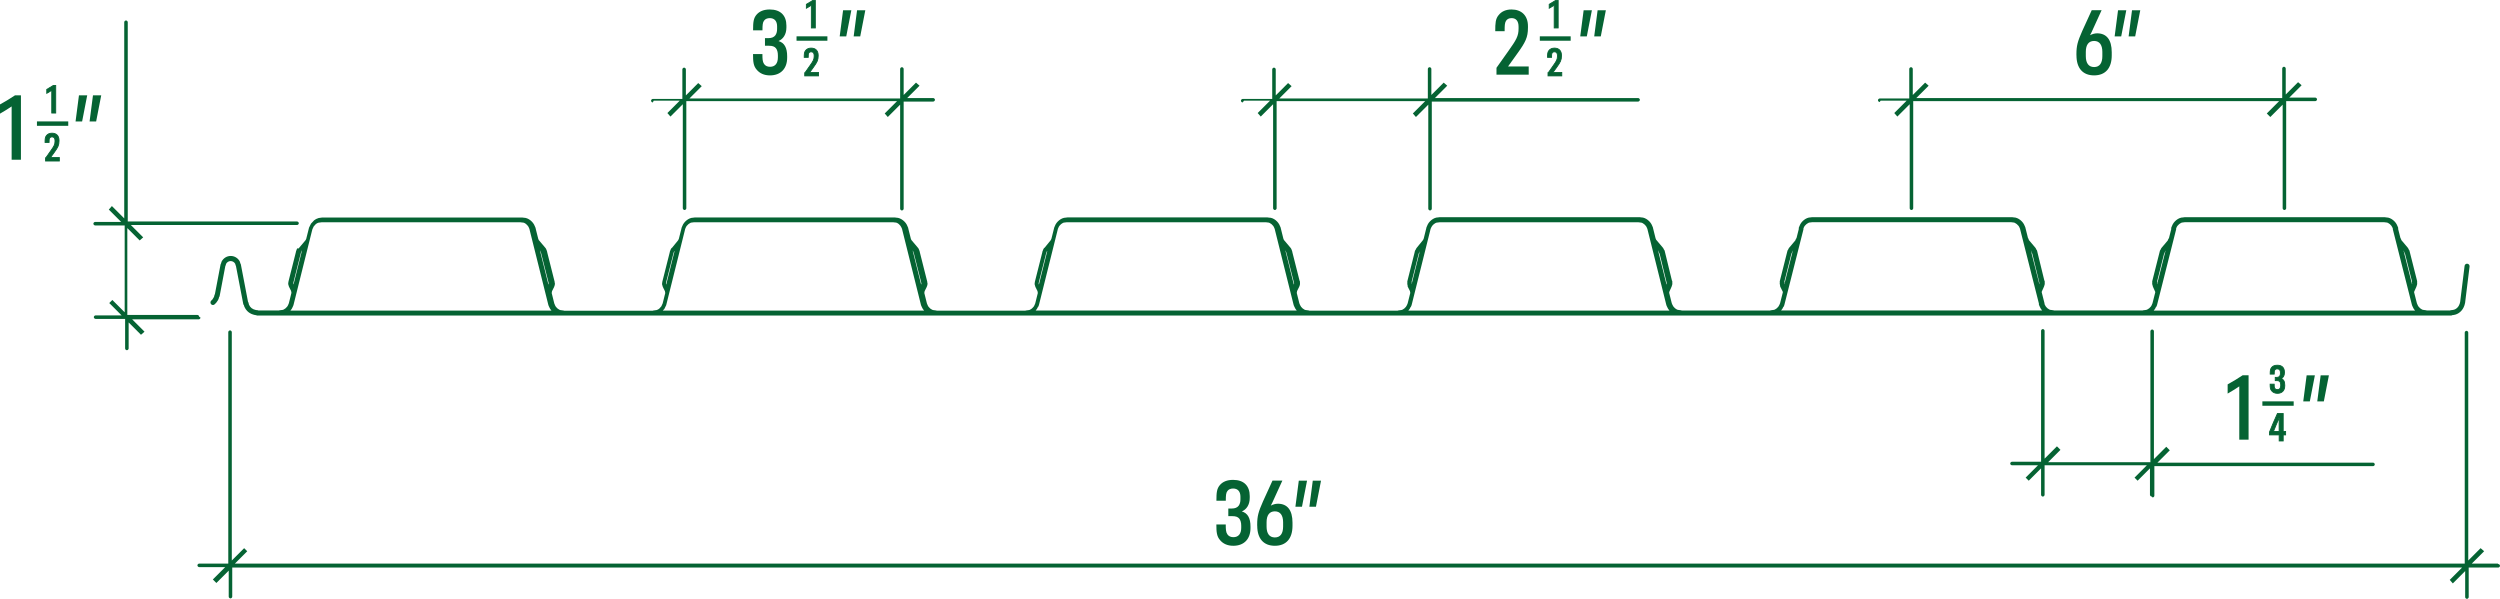 <?xml version="1.0" encoding="UTF-8"?>
<svg id="a" xmlns="http://www.w3.org/2000/svg" viewBox="0 0 567.08 135.84">
  <defs>
    <style>
      .cls-1 {
        fill: #056333;
      }

      .cls-2 {
        stroke-width: .2px;
      }

      .cls-2, .cls-3 {
        fill: none;
        stroke: #056333;
        stroke-miterlimit: 10;
      }

      .cls-4 {
        isolation: isolate;
      }
    </style>
  </defs>
  <g class="cls-4">
    <g class="cls-4">
      <g class="cls-4">
        <path class="cls-1" d="M171.66,15.83c-.77-.87-.85-1.85-.85-3.56h2.13c0,1.02.02,1.73.36,2.22.3.45.77.66,1.38.66,1.15,0,1.77-.79,1.77-2.13v-.47c0-.72-.17-1.28-.45-1.62-.32-.38-.79-.55-1.56-.55h-.92v-1.73h.77c.75,0,1.26-.21,1.6-.66.26-.38.38-.85.38-1.41v-.62c0-1.17-.6-1.85-1.66-1.85-.55,0-1.04.19-1.3.58-.3.4-.36.92-.36,2.19h-2.13c0-1.87.09-2.75.81-3.58.64-.72,1.58-1.15,2.98-1.15,2.49,0,3.77,1.41,3.77,3.66v.43c0,1.58-.75,2.62-1.79,3.07,1.34.38,1.96,1.55,1.96,3.41v.38c0,2.41-1.41,4-3.9,4-1.36,0-2.34-.49-3-1.28Z"/>
        <path class="cls-1" d="M191.24,2.33h1.87l-1.15,5.92h-1.49l.77-5.92ZM194.41,2.33h1.87l-1.15,5.92h-1.49l.77-5.92Z"/>
      </g>
    </g>
  </g>
  <g class="cls-4">
    <g class="cls-4">
      <g class="cls-4">
        <path class="cls-1" d="M184.04,1.17c-.31.21-.78.51-1.13.7v-.89c.49-.27,1.07-.62,1.46-.88h.57v6.24h-.9V1.17Z"/>
      </g>
    </g>
    <g class="cls-4">
      <g class="cls-4">
        <path class="cls-2" d="M184.04,1.17c-.31.21-.78.51-1.13.7v-.89c.49-.27,1.07-.62,1.46-.88h.57v6.24h-.9V1.17Z"/>
      </g>
    </g>
  </g>
  <g class="cls-4">
    <g class="cls-4">
      <g class="cls-4">
        <path class="cls-1" d="M182.55,16.57l1.17-1.66c.75-1.05.96-1.42.96-2.15v-.17c0-.57-.25-.84-.67-.84-.25,0-.44.09-.55.27-.12.2-.13.46-.13.99h-.91c0-.78.03-1.19.32-1.55.29-.37.72-.55,1.26-.55.97,0,1.59.59,1.59,1.62v.15c0,.95-.25,1.42-1.03,2.5l-.9,1.25h2v.79h-3.12v-.66Z"/>
      </g>
    </g>
    <g class="cls-4">
      <g class="cls-4">
        <path class="cls-2" d="M182.55,16.57l1.17-1.66c.75-1.05.96-1.42.96-2.15v-.17c0-.57-.25-.84-.67-.84-.25,0-.44.09-.55.27-.12.2-.13.46-.13.99h-.91c0-.78.03-1.19.32-1.55.29-.37.72-.55,1.26-.55.97,0,1.59.59,1.59,1.62v.15c0,.95-.25,1.42-1.03,2.5l-.9,1.25h2v.79h-3.12v-.66Z"/>
      </g>
    </g>
  </g>
  <line class="cls-3" x1="180.68" y1="8.74" x2="187.68" y2="8.74"/>
  <g class="cls-4">
    <g class="cls-4">
      <g class="cls-4">
        <path class="cls-1" d="M507.94,87.64c-.72.49-1.83,1.19-2.64,1.64v-2.09c1.15-.64,2.51-1.45,3.41-2.07h1.34v14.61h-2.11v-12.1Z"/>
        <path class="cls-1" d="M523.21,85.13h1.88l-1.15,5.92h-1.49l.77-5.92ZM526.39,85.13h1.88l-1.15,5.92h-1.49l.77-5.92Z"/>
      </g>
    </g>
  </g>
  <g class="cls-4">
    <g class="cls-4">
      <g class="cls-4">
        <path class="cls-1" d="M515.3,88.67c-.33-.37-.36-.79-.36-1.52h.91c0,.44,0,.74.15.95.13.19.33.28.59.28.49,0,.75-.34.75-.91v-.2c0-.31-.07-.55-.19-.69-.14-.16-.34-.24-.66-.24h-.39v-.74h.33c.32,0,.54-.09.68-.28.11-.16.16-.36.16-.6v-.26c0-.5-.25-.79-.71-.79-.24,0-.45.08-.55.25-.13.17-.15.39-.15.94h-.91c0-.8.04-1.17.35-1.53.27-.31.67-.49,1.27-.49,1.06,0,1.61.6,1.61,1.56v.18c0,.67-.32,1.12-.76,1.31.57.16.84.66.84,1.46v.16c0,1.03-.6,1.71-1.66,1.71-.58,0-1-.21-1.28-.54Z"/>
      </g>
    </g>
    <g class="cls-4">
      <g class="cls-4">
        <path class="cls-2" d="M515.3,88.67c-.33-.37-.36-.79-.36-1.52h.91c0,.44,0,.74.15.95.13.19.33.28.59.28.49,0,.75-.34.75-.91v-.2c0-.31-.07-.55-.19-.69-.14-.16-.34-.24-.66-.24h-.39v-.74h.33c.32,0,.54-.09.68-.28.11-.16.16-.36.16-.6v-.26c0-.5-.25-.79-.71-.79-.24,0-.45.08-.55.25-.13.17-.15.39-.15.94h-.91c0-.8.04-1.17.35-1.53.27-.31.67-.49,1.27-.49,1.06,0,1.61.6,1.61,1.56v.18c0,.67-.32,1.12-.76,1.31.57.16.84.66.84,1.46v.16c0,1.03-.6,1.71-1.66,1.71-.58,0-1-.21-1.28-.54Z"/>
      </g>
    </g>
  </g>
  <g class="cls-4">
    <g class="cls-4">
      <g class="cls-4">
        <path class="cls-1" d="M518.45,97.87v.78h-.55v1.38h-.91v-1.38h-2.2v-.63c.55-1.39,1.17-2.81,1.81-4.23h1.3v4.07h.55ZM516.99,96.05c0-.4,0-.81,0-1.28-.44.98-.9,2.09-1.3,3.1h1.29v-1.82Z"/>
      </g>
    </g>
    <g class="cls-4">
      <g class="cls-4">
        <path class="cls-2" d="M518.45,97.87v.78h-.55v1.38h-.91v-1.38h-2.2v-.63c.55-1.39,1.17-2.81,1.81-4.23h1.3v4.07h.55ZM516.99,96.05c0-.4,0-.81,0-1.28-.44.98-.9,2.09-1.3,3.1h1.29v-1.82Z"/>
      </g>
    </g>
  </g>
  <line class="cls-3" x1="513.18" y1="91.54" x2="520.28" y2="91.54"/>
  <g class="cls-4">
    <g class="cls-4">
      <g class="cls-4">
        <path class="cls-1" d="M2.64,24.14c-.72.49-1.83,1.19-2.64,1.64v-2.09c1.15-.64,2.51-1.45,3.41-2.07h1.34v14.61h-2.11v-12.1Z"/>
        <path class="cls-1" d="M17.91,21.63h1.87l-1.15,5.92h-1.49l.77-5.92ZM21.09,21.63h1.87l-1.15,5.92h-1.49l.77-5.92Z"/>
      </g>
    </g>
  </g>
  <g class="cls-4">
    <g class="cls-4">
      <g class="cls-4">
        <path class="cls-1" d="M11.74,20.47c-.31.21-.78.51-1.13.7v-.89c.49-.27,1.07-.62,1.46-.88h.57v6.24h-.9v-5.17Z"/>
      </g>
    </g>
    <g class="cls-4">
      <g class="cls-4">
        <path class="cls-2" d="M11.74,20.47c-.31.21-.78.51-1.13.7v-.89c.49-.27,1.07-.62,1.46-.88h.57v6.24h-.9v-5.17Z"/>
      </g>
    </g>
  </g>
  <g class="cls-4">
    <g class="cls-4">
      <g class="cls-4">
        <path class="cls-1" d="M10.35,35.87l1.17-1.66c.75-1.05.96-1.42.96-2.15v-.17c0-.57-.25-.84-.67-.84-.25,0-.44.09-.55.27-.12.2-.13.46-.13.99h-.91c0-.78.03-1.19.32-1.55.29-.37.72-.55,1.26-.55.97,0,1.59.59,1.59,1.62v.15c0,.95-.25,1.42-1.03,2.5l-.9,1.25h2v.79h-3.12v-.66Z"/>
      </g>
    </g>
    <g class="cls-4">
      <g class="cls-4">
        <path class="cls-2" d="M10.35,35.87l1.17-1.66c.75-1.05.96-1.42.96-2.15v-.17c0-.57-.25-.84-.67-.84-.25,0-.44.09-.55.27-.12.2-.13.46-.13.99h-.91c0-.78.03-1.19.32-1.55.29-.37.72-.55,1.26-.55.97,0,1.59.59,1.59,1.62v.15c0,.95-.25,1.42-1.03,2.5l-.9,1.25h2v.79h-3.12v-.66Z"/>
      </g>
    </g>
  </g>
  <line class="cls-3" x1="8.38" y1="28.04" x2="15.48" y2="28.04"/>
  <g class="cls-4">
    <g class="cls-4">
      <g class="cls-4">
        <path class="cls-1" d="M339.45,15.38l2.75-3.88c1.75-2.47,2.26-3.32,2.26-5.03v-.4c0-1.34-.6-1.96-1.58-1.96-.58,0-1.02.21-1.28.64-.28.47-.3,1.07-.3,2.32h-2.13c0-1.83.06-2.79.75-3.62.68-.87,1.68-1.3,2.94-1.3,2.28,0,3.73,1.38,3.73,3.79v.34c0,2.21-.58,3.32-2.41,5.86l-2.11,2.94h4.69v1.85h-7.31v-1.55Z"/>
        <path class="cls-1" d="M359.22,2.33h1.87l-1.15,5.92h-1.49l.77-5.92ZM362.39,2.33h1.87l-1.15,5.92h-1.49l.77-5.92Z"/>
      </g>
    </g>
  </g>
  <g class="cls-4">
    <g class="cls-4">
      <g class="cls-4">
        <path class="cls-1" d="M352.54,1.17c-.31.21-.78.51-1.13.7v-.89c.49-.27,1.07-.62,1.46-.88h.57v6.24h-.9V1.17Z"/>
      </g>
    </g>
    <g class="cls-4">
      <g class="cls-4">
        <path class="cls-2" d="M352.54,1.17c-.31.21-.78.51-1.13.7v-.89c.49-.27,1.07-.62,1.46-.88h.57v6.24h-.9V1.17Z"/>
      </g>
    </g>
  </g>
  <g class="cls-4">
    <g class="cls-4">
      <g class="cls-4">
        <path class="cls-1" d="M351.15,16.57l1.17-1.66c.75-1.05.96-1.42.96-2.15v-.17c0-.57-.25-.84-.67-.84-.25,0-.44.09-.54.27-.12.2-.13.46-.13.99h-.91c0-.78.03-1.19.32-1.55.29-.37.72-.55,1.25-.55.97,0,1.59.59,1.59,1.62v.15c0,.95-.25,1.42-1.03,2.5l-.9,1.25h2v.79h-3.12v-.66Z"/>
      </g>
    </g>
    <g class="cls-4">
      <g class="cls-4">
        <path class="cls-2" d="M351.15,16.57l1.17-1.66c.75-1.05.96-1.42.96-2.15v-.17c0-.57-.25-.84-.67-.84-.25,0-.44.09-.54.27-.12.2-.13.46-.13.99h-.91c0-.78.03-1.19.32-1.55.29-.37.72-.55,1.25-.55.97,0,1.59.59,1.59,1.62v.15c0,.95-.25,1.42-1.03,2.5l-.9,1.25h2v.79h-3.12v-.66Z"/>
      </g>
    </g>
  </g>
  <line class="cls-3" x1="349.28" y1="8.74" x2="356.28" y2="8.74"/>
  <g class="cls-4">
    <g class="cls-4">
      <g class="cls-4">
        <path class="cls-1" d="M471,12.57v-.3c0-1.85.26-2.85,1.32-5.24l2.15-4.71h2.24l-1.77,3.88c-.32.7-.6,1.36-.85,1.79.43-.23,1.02-.43,1.6-.43,2.13,0,3.32,1.43,3.32,4.3v.7c0,2.9-1.43,4.54-4,4.54s-4-1.64-4-4.54ZM476.88,12.74v-.98c0-1.56-.64-2.47-1.87-2.47s-1.88.87-1.88,2.47v.98c0,1.58.64,2.47,1.88,2.47s1.87-.89,1.87-2.47Z"/>
      </g>
      <g class="cls-4">
        <path class="cls-1" d="M480.44,2.33h1.87l-1.15,5.92h-1.49l.77-5.92ZM483.61,2.33h1.87l-1.15,5.92h-1.49l.77-5.92Z"/>
      </g>
    </g>
  </g>
  <g class="cls-4">
    <g class="cls-4">
      <g class="cls-4">
        <path class="cls-1" d="M276.76,122.53c-.77-.87-.85-1.85-.85-3.56h2.13c0,1.02.02,1.73.36,2.22.3.45.77.66,1.38.66,1.15,0,1.77-.79,1.77-2.13v-.47c0-.72-.17-1.28-.45-1.62-.32-.38-.79-.55-1.56-.55h-.92v-1.73h.77c.75,0,1.26-.21,1.6-.66.26-.38.38-.85.38-1.41v-.62c0-1.17-.6-1.85-1.66-1.85-.55,0-1.04.19-1.3.58-.3.4-.36.92-.36,2.19h-2.13c0-1.87.09-2.75.81-3.58.64-.72,1.58-1.15,2.98-1.15,2.49,0,3.77,1.41,3.77,3.66v.43c0,1.58-.75,2.62-1.79,3.07,1.34.38,1.96,1.55,1.96,3.41v.38c0,2.41-1.41,4-3.9,4-1.36,0-2.34-.49-3-1.28Z"/>
      </g>
      <g class="cls-4">
        <path class="cls-1" d="M285.17,119.27v-.3c0-1.85.26-2.85,1.32-5.24l2.15-4.71h2.24l-1.77,3.88c-.32.7-.6,1.36-.85,1.79.43-.23,1.02-.43,1.6-.43,2.13,0,3.32,1.43,3.32,4.3v.7c0,2.9-1.43,4.54-4,4.54s-4-1.64-4-4.54ZM291.05,119.44v-.98c0-1.56-.64-2.47-1.87-2.47s-1.88.87-1.88,2.47v.98c0,1.58.64,2.47,1.88,2.47s1.87-.89,1.87-2.47Z"/>
      </g>
      <g class="cls-4">
        <path class="cls-1" d="M294.61,109.03h1.87l-1.15,5.92h-1.49l.77-5.92ZM297.78,109.03h1.87l-1.15,5.92h-1.49l.77-5.92Z"/>
      </g>
    </g>
  </g>
  <path class="cls-1" d="M148.28,22.84h5.9l-2.8,2.8.7.8,2.8-2.8v23.6c0,.2.2.4.4.4s.4-.2.4-.4v-24.3h47.8l-2.8,2.8.7.8,2.8-2.8v23.6c0,.2.2.4.4.4s.4-.2.4-.4v-24.3h6.7c.2,0,.4-.2.4-.4s-.2-.4-.4-.4h-5.9l2.8-2.8-.8-.7-2.8,2.8v-5.9c0-.2-.2-.4-.4-.4s-.4.2-.4.4v6.7h-47.8l2.8-2.8-.8-.7-2.8,2.8v-5.9c0-.2-.2-.4-.4-.4s-.4.2-.4.4v6.7h-6.7c-.2,0-.4.2-.4.4s.2.4.4.4l.2-.4h0Z"/>
  <path class="cls-1" d="M282.18,22.84h5.9l-2.8,2.8.7.8,2.8-2.8v23.6c0,.2.2.4.4.4s.4-.2.4-.4v-24.3h33.7l-2.8,2.8.7.8,2.8-2.8v23.6c0,.2.2.4.4.4s.4-.2.4-.4v-24.3h46.8c.2,0,.4-.2.4-.4s-.2-.4-.4-.4h-46.1l2.8-2.8-.8-.7-2.8,2.8v-5.9c0-.2-.2-.4-.4-.4s-.4.2-.4.4v6.7h-33.7l2.8-2.8-.8-.7-2.8,2.8v-5.9c0-.2-.2-.4-.4-.4s-.4.2-.4.4v6.7h-6.7c-.2,0-.4.2-.4.4s.2.4.4.4c0,0,.3-.4.3-.4Z"/>
  <path class="cls-1" d="M426.58,22.84h5.9l-2.8,2.8.7.8,2.8-2.8v23.6c0,.2.2.4.4.4s.4-.2.4-.4v-24.3h83l-2.8,2.8.8.8,2.8-2.8v23.5c0,.2.2.4.4.4s.4-.2.4-.4v-24.3h6.6c.2,0,.4-.2.4-.4s-.2-.4-.4-.4h-5.9l2.8-2.8-.8-.7-2.8,2.8v-5.9c0-.2-.2-.4-.4-.4s-.4.2-.4.4v6.7h-83l2.8-2.8-.8-.7-2.8,2.8v-5.9c0-.2-.2-.4-.4-.4s-.4.2-.4.4v6.7h-6.7c-.2,0-.4.2-.4.4s.2.4.4.4l.2-.3h0Z"/>
  <path class="cls-1" d="M45.18,71.84c0-.2-.2-.4-.4-.4h-15.9v-19.7l2.8,2.8.8-.7-2.8-2.8h37.7c.2,0,.4-.2.4-.4s-.2-.4-.4-.4H28.98V5.04c0-.2-.2-.4-.4-.4s-.4.2-.4.4v44.5l-2.8-2.8-.7.8,2.8,2.8h-5.9c-.2,0-.4.2-.4.4s.2.4.4.4h6.7v19.7l-2.8-2.8-.7.7,2.8,2.8h-5.9c-.2,0-.4.2-.4.4s.2.4.4.4h6.7v6.7c0,.2.2.4.4.4s.4-.2.4-.4v-5.9l2.8,2.8.8-.7-2.8-2.8h15.1c.2,0,.4-.2.4-.4,0,0-.3-.2-.3-.2Z"/>
  <path class="cls-1" d="M488.28,112.84c.2,0,.4-.2.4-.4v-6.7h49.6c.2,0,.4-.2.4-.4s-.2-.4-.4-.4h-48.9l2.8-2.8-.8-.8-2.8,2.8v-29c0-.2-.2-.4-.4-.4s-.4.2-.4.4v29.7h-23.2l2.8-2.8-.8-.8-2.8,2.8v-29c0-.2-.2-.4-.4-.4s-.4.2-.4.4v29.7h-6.6c-.2,0-.4.2-.4.4s.2.4.4.4h5.9l-2.8,2.8.7.7,2.8-2.8v6c0,.2.2.4.4.4s.4-.2.4-.4v-6.7h23.2l-2.8,2.8.7.7,2.8-2.8v6c0,.2.2.4.4.4l.2.2h0Z"/>
  <path class="cls-1" d="M566.58,127.84h-5.9l2.8-2.8-.8-.7-2.8,2.8v-51.7c0-.2-.2-.4-.4-.4s-.4.2-.4.4v52.4H53.28l2.8-2.8-.7-.7-2.8,2.8v-51.8c0-.2-.2-.4-.4-.4s-.4.2-.4.4v52.5h-6.6c-.2,0-.4.2-.4.4s.2.4.4.4h5.9l-2.8,2.8.8.8,2.8-2.8v5.9c0,.2.2.4.4.4s.4-.2.4-.4v-6.6h505.8l-2.8,2.8.7.8,2.8-2.8v5.9c0,.2.2.4.4.4s.4-.2.4-.4v-6.7h6.7c.2,0,.4-.2.4-.4s-.2-.4-.4-.4l-.1-.1h0Z"/>
  <path class="cls-1" d="M67.45,56.32s-.03.03-.04.05l-.12.24-.06.19s-.03.04-.03.06l-.06.18c-.02.06-.03.11-.03.17l-1.62,6.43c-.04.07-.06.15-.06.24v.09l-.03.09-.03.36.15.54.02.02s0,.03.01.05l.49.98s0,.09.02.14l.03.18s.01.06.02.09l-.59,2.37-.17.4c-.19.5-.91,1.14-1.42,1.13l-.52.06c-.06,0-.1.03-.15.05h-4.63c-.05-.02-.11-.05-.17-.06l-.43-.05c-.79-.17-1.25-.55-1.55-1.2l-.12-.48c-.02-.08-.06-.16-.11-.22l-1.62-8.45c-.02-.09-.06-.17-.11-.23l-.12-.4c-.4-.79-1.19-1.28-2.07-1.28h0c-.87,0-1.66.49-2.07,1.28l-.12.4c-.05.07-.09.15-.11.24l-1.28,6.72c-.04.06-.08.13-.1.21l-.11.43-.34.57-.3.3c-.22.22-.22.58,0,.81.11.11.26.17.4.17s.29-.06.4-.17l.36-.37.35-.5.18-.36.1-.38c.06-.07.11-.15.13-.25l1.29-6.81s.06-.1.08-.16l.1-.36c.22-.38.6-.61,1.03-.61h0c.43,0,.81.23,1.03.61l.1.36c.02.05.05.1.07.14l1.66,8.63c.02.11.08.2.15.27l.07.27c.47,1.08,1.23,1.7,2.43,1.96l.26.03c.09.05.18.09.29.09h497.58c.11,0,.21-.04.29-.09l.25-.03c1.15-.13,2.14-.99,2.53-2.23l.08-.33c.02-.05.04-.1.05-.16l1.02-8.28c.04-.31-.18-.6-.5-.64-.3-.04-.6.18-.63.5l-1,8.14h0l-.11.44c-.2.64-.76,1.32-1.57,1.41l-.48.06c-.06,0-.11.03-.17.06h-5.23s-.1-.05-.15-.05l-.52-.07h-.02c-.51,0-1.22-.63-1.41-1.15l-.16-.38-.63-2.48.02-.14.52-1.16v-.04s.01-.01.01-.02l.12-.36.03-.36-.02-.1s.01-.07.01-.1v-.25l-1.74-6.9c-.03-.1-.08-.18-.15-.25l-.13-.28s-.03-.03-.04-.05c-.01-.02-.02-.04-.03-.06l-1.51-1.79s0-.07-.02-.11l-.04-.13c-.03-.08-.08-.15-.13-.21l-.52-2.06c.03-.12.03-.24-.02-.35l-.17-.39c-.33-.9-1.42-1.87-2.47-1.87h0l-.37-.05h-45.4l-.37.05h0c-1.05,0-2.14.97-2.46,1.85l-.18.42c-.05.12-.05.24-.02.35l-.52,2.06c-.06.06-.11.13-.14.22l-.02.06c-.06.08-.09.16-.1.25l-1.45,1.72s-.02.04-.03.06-.03.03-.04.05l-.12.24v.05c-.08.07-.14.15-.16.25l-1.74,6.9v.23s0,.07.01.1l-.02.28.15.54s.01.01.01.02v.04l.52,1.16.02.14-.63,2.48-.17.4c-.19.5-.89,1.11-1.42,1.13l-.52.06c-.06,0-.1.03-.15.05h-20.05s-.1-.05-.15-.05l-.52-.07h-.02c-.51,0-1.21-.63-1.41-1.16l-.08-.2v-.14l-.64-2.53.02-.14.52-1.16v-.04s.01-.01.01-.02l.12-.36.03-.36-.02-.1c.03-.13.03-.27-.03-.39l-.06-.12h0l-1.64-6.72c-.03-.11-.09-.19-.16-.26l-.13-.28s-.03-.03-.04-.05c-.01-.02-.02-.04-.03-.06l-1.51-1.79s0-.07-.02-.11l-.04-.13c-.03-.08-.08-.15-.13-.21l-.56-2.23c0-.06-.01-.12-.04-.18l-.17-.39c-.33-.9-1.42-1.87-2.47-1.87h0l-.37-.05h-45.34l-.37.05h0c-1.05,0-2.14.97-2.46,1.85l-.18.42c-.05.12-.05.24-.02.35l-.52,2.06c-.06.06-.11.13-.14.22l-.02.06c-.06.08-.09.16-.1.25l-1.45,1.72s-.02.04-.03.06-.03.03-.04.05l-.12.24v.05c-.08.07-.14.15-.16.25l-1.74,6.9v.23s0,.07.01.1l-.02.28.08.28c-.02.11-.01.23.04.34l.57,1.15.02.13-.63,2.48-.17.4c-.19.5-.89,1.13-1.4,1.13h-.02l-.52.07c-.06,0-.1.03-.15.05h-20.05s-.1-.05-.15-.05l-.52-.07h-.02c-.51,0-1.21-.63-1.41-1.16l-.16-.38-.59-2.36s.02-.06.02-.09l.03-.17.52-1.16v-.04s.01-.01.01-.02l.12-.36.03-.36-.02-.1c.03-.13.03-.27-.03-.39l-.06-.12h0l-1.64-6.72c-.03-.11-.08-.19-.16-.26l-.13-.28s-.03-.03-.04-.05c-.01-.02-.02-.04-.03-.06l-1.59-1.88v-.02l-.04-.13s-.04-.06-.06-.1l-.58-2.34c0-.06-.01-.13-.04-.19l-.17-.39c-.33-.9-1.42-1.87-2.47-1.87h0l-.37-.05h-45.34l-.37.05h0c-1.05,0-2.14.97-2.46,1.85l-.18.42c-.03.06-.04.13-.04.19l-.58,2.34s-.04.06-.05.1l-.02.06c-.05.05-.08.11-.09.18l-1.47,1.81s-.02.04-.03.06-.03.03-.04.05l-.12.24v.04c-.07.06-.12.13-.15.22l-.06.18c-.02.05-.03.11-.03.17l-1.66,6.6v.23s0,.07.01.1l-.02.28.08.28c-.02.11-.01.23.04.34l.49.98s0,.09.02.14l.03.18s.01.06.02.09l-.59,2.36-.17.41c-.19.5-.89,1.13-1.4,1.13h-.02l-.52.07c-.06,0-.1.03-.15.05h-20.05s-.1-.05-.15-.05l-.52-.07h-.02c-.51,0-1.21-.63-1.41-1.16l-.16-.38-.59-2.36s.02-.06.02-.09l.03-.18s.02-.1.02-.15l.49-.98s0-.03.01-.05c0,0,.01-.01.02-.02l.12-.36.03-.36-.02-.1c.03-.13.03-.27-.03-.39l-.06-.12h0l-1.62-6.41c0-.06-.01-.11-.03-.17l-.06-.18s-.02-.02-.02-.04l-.02-.1-.16-.36s-.03-.03-.04-.05c-.01-.02-.02-.04-.03-.06l-1.59-1.88v-.02l-.04-.13s-.04-.06-.05-.09l-.58-2.34c0-.06-.01-.13-.04-.19l-.17-.39c-.33-.9-1.4-1.89-2.48-1.87l-.37-.05h-45.34l-.37.05h0c-1.05,0-2.14.97-2.46,1.85l-.18.42c-.03.06-.03.12-.04.18l-.59,2.35s-.04.06-.05.09l-.02.06c-.04.05-.08.11-.09.18l-1.37,1.68c-.09.05-.18.12-.23.23l-.12.24-.06.19s-.03.04-.04.06l-.06.18c-.02.06-.03.11-.03.17l-1.62,6.43c-.04.07-.06.15-.06.24v.09l-.03.09-.03.36.15.54s0,.01.02.02c0,.02,0,.03,0,.05l.49.98s0,.09.02.14l.03.18s0,.06.02.09l-.59,2.37-.17.4c-.19.51-.91,1.15-1.42,1.13l-.52.07c-.06,0-.1.03-.15.05h-20.05s-.1-.05-.15-.05l-.52-.07c-.52.01-1.24-.62-1.43-1.15l-.16-.38-.59-2.37s.02-.06.02-.09l.03-.18s0-.09.02-.14l.49-.98s0-.03,0-.05c0,0,0-.01.02-.02l.12-.36.03-.36-.06-.24v-.12c0-.09-.02-.17-.06-.24l-1.62-6.43c0-.06,0-.11-.03-.17l-.06-.18s-.02-.03-.02-.04l-.02-.1-.16-.36s-.03-.03-.04-.05c0-.02-.02-.04-.03-.06l-1.59-1.88v-.02l-.04-.13s-.04-.06-.05-.09l-.59-2.35c0-.06,0-.12-.04-.18l-.17-.39c-.33-.9-1.45-1.86-2.48-1.87l-.37-.05h-45.34l-.37.05h0c-1.05,0-2.14.97-2.46,1.85l-.18.42c-.03.06-.03.12-.04.18l-.59,2.35s-.04.06-.05.09l-.02.06c-.04.05-.08.11-.09.18l-1.37,1.68c-.09.05-.18.13-.23.23l-.12.24-.06.19s-.03.04-.04.06l-.06.18c-.02.05-.03.11-.03.17l-1.62,6.43c-.04.07-.06.15-.06.24v.09l-.03.09-.03.36.15.54s0,.01.02.02c0,.02,0,.03,0,.05l.49.98s0,.09.02.14l.03.18s0,.06.02.09l-.59,2.36-.3.66-.48.53-.27.18-.3.13-.77.11c-.06,0-.1.03-.15.05h-20.05s-.1-.05-.15-.05l-.52-.07c-.53.01-1.24-.62-1.43-1.15l-.16-.38-.59-2.37s.02-.06.02-.09l.03-.18s0-.09.02-.14l.49-.98s0-.03,0-.05c0,0,0-.01.02-.02l.12-.36.03-.36-.06-.24v-.12c0-.09-.02-.17-.06-.24l-1.62-6.43c0-.06,0-.11-.03-.17l-.06-.18s-.02-.03-.02-.04l-.02-.1-.16-.36s-.03-.03-.04-.05c0-.02-.02-.04-.03-.06l-1.59-1.88v-.02l-.04-.13s-.04-.06-.05-.09l-.59-2.35c0-.06,0-.12-.04-.18l-.17-.39c-.33-.9-1.42-1.87-2.47-1.87h0l-.37-.05h-45.34l-.84.12-.56.22-.45.29-.72.77-.45.92c-.03.06-.03.12-.04.18l-.59,2.35s-.04.06-.05.09l-.02.06c-.04.05-.07.11-.09.16l-1.53,1.81s-.02.04-.03.06l-.35-.04ZM545.26,56.93l.12.32c.02.07.05.13.08.18.02.05.04.1.08.14l1.58,6.26v.14c-.02.09-.02.18.01.27l.03.09-.04.13-1.92-7.62.07.08h-.01ZM489.29,64.25c.03-.09.03-.18.01-.27v-.15l1.58-6.26s.06-.09.08-.14c.04-.05.06-.11.08-.18l.12-.32.06-.08-1.92,7.62-.04-.13.03-.09h0ZM489.1,69.63l.18-.42v-.04s.02-.03.02-.05l4.32-17.1c.02-.07.02-.14,0-.21l.09-.22c.19-.51.94-1.14,1.42-1.13l.48-.06h45.16l.48.06h.02c.51,0,1.21.63,1.41,1.16l.08.19c0,.07,0,.14.01.21l4.32,17.1s.01.03.02.05v.04l.17.39c.11.29.3.58.53.85h-59.28c.23-.26.42-.55.52-.83h.05ZM460.72,56.93l.12.32c.02.07.05.13.09.19.02.05.04.09.07.13l1.57,6.46c0,.07,0,.15.03.22l.03.09-.04.13-1.92-7.62.07.08h-.02ZM404.75,64.25c.03-.09.03-.18.01-.27v-.15l1.58-6.26s.05-.09.07-.14c.04-.05.07-.12.08-.18l.12-.32.06-.08-1.92,7.62-.04-.13.03-.09h.01ZM404.56,69.63l.18-.42v-.04s.02-.03.02-.05l4.32-17.1c.02-.07.02-.14,0-.21l.09-.22c.19-.51.95-1.14,1.42-1.13l.48-.06h45.1l.48.06c.46-.02,1.24.62,1.43,1.15l.15.35v.05l4.26,16.86c-.02.11-.02.21.03.32l.17.39c.11.29.3.58.53.85h-59.22c.23-.26.42-.55.52-.83l.04.03ZM376.18,56.93l.12.32c.02.07.05.13.09.19.02.05.04.09.07.13l1.57,6.46c0,.07,0,.15.03.22l.03.09-.07.21-1.92-7.73.09.11h0ZM320.21,64.25c.03-.09.03-.18.01-.27v-.15l1.6-6.35c.06-.07.11-.15.14-.24l.12-.32h0l-1.87,7.52-.03-.1.03-.09h0ZM320.02,69.63l.18-.42v-.04s.02-.03.02-.05l4.26-17.1v-.04l.16-.37c.19-.5.89-1.13,1.4-1.13h.02l.48-.06h45.1l.48.06h.02c.51,0,1.22.63,1.41,1.15l.15.35v.04l4.26,17.1s.02.03.02.05v.04l.17.39c.11.29.3.58.53.85h-59.22c.23-.26.42-.55.52-.83h.04ZM291.64,56.93l.12.32s.02.06.04.08l1.69,6.7c0,.07,0,.15.03.22l.03.09-.07.21-1.92-7.73.09.11h0ZM235.61,64.25c.02-.07.03-.15.03-.22l1.69-6.7s.03-.05.04-.08l.08-.22s.03-.02.05-.04l.06-.07-1.9,7.63-.07-.21.03-.09h0ZM235.48,69.63l.18-.42v-.04s.02-.03.02-.05l4.26-17.1v-.05l.16-.37c.19-.51.9-1.15,1.42-1.13l.48-.06h45.1l.48.06h.02c.51,0,1.22.63,1.41,1.15l.15.35v.04l4.26,17.1s.02.03.02.05v.04l.17.39c.11.29.3.58.53.85h-59.22c.23-.26.42-.55.52-.83l.04.02ZM207.1,56.93l.12.32s.02.05.04.08l1.69,6.7c0,.07,0,.15.03.22l.03.09-.07.21-1.92-7.72.09.11h0ZM151.07,64.25c.02-.07.03-.15.03-.22l1.69-6.7s.03-.05.04-.08l.08-.22s.03-.02.05-.04l.06-.07-1.9,7.63-.07-.21.03-.09h0ZM150.67,70.13l.45-.92v-.04s.02-.03.02-.05l4.26-17.1v-.05l.16-.37c.19-.5.94-1.15,1.42-1.13l.48-.06h45.1l.48.06c.53-.04,1.24.62,1.44,1.15l.15.35v.05l4.26,17.1s.02.03.02.05v.04l.17.39c.11.29.3.58.53.85h-59.27l.31-.33h.02ZM122.56,56.93l.12.32s.02.05.04.08l1.69,6.7c0,.07,0,.15.03.22l.03.09-.07.21-1.92-7.72.09.11h0ZM70.87,52.02v-.04l.29-.62.48-.53.27-.18.3-.13.73-.1h45.1l.48.06c.51-.04,1.24.62,1.44,1.15l.15.35v.05l4.26,17.1s.02.03.02.05v.04l.17.39c.11.29.3.58.53.85h-59.22c.23-.26.42-.55.52-.83l.18-.42v-.04s.02-.03.02-.05l4.26-17.1h.02ZM68.29,57.24l.12-.32.09-.11-1.92,7.72-.07-.21.03-.09c.02-.07.03-.15.03-.22l1.69-6.7s.03-.05.04-.08h-.01Z"/>
</svg>
